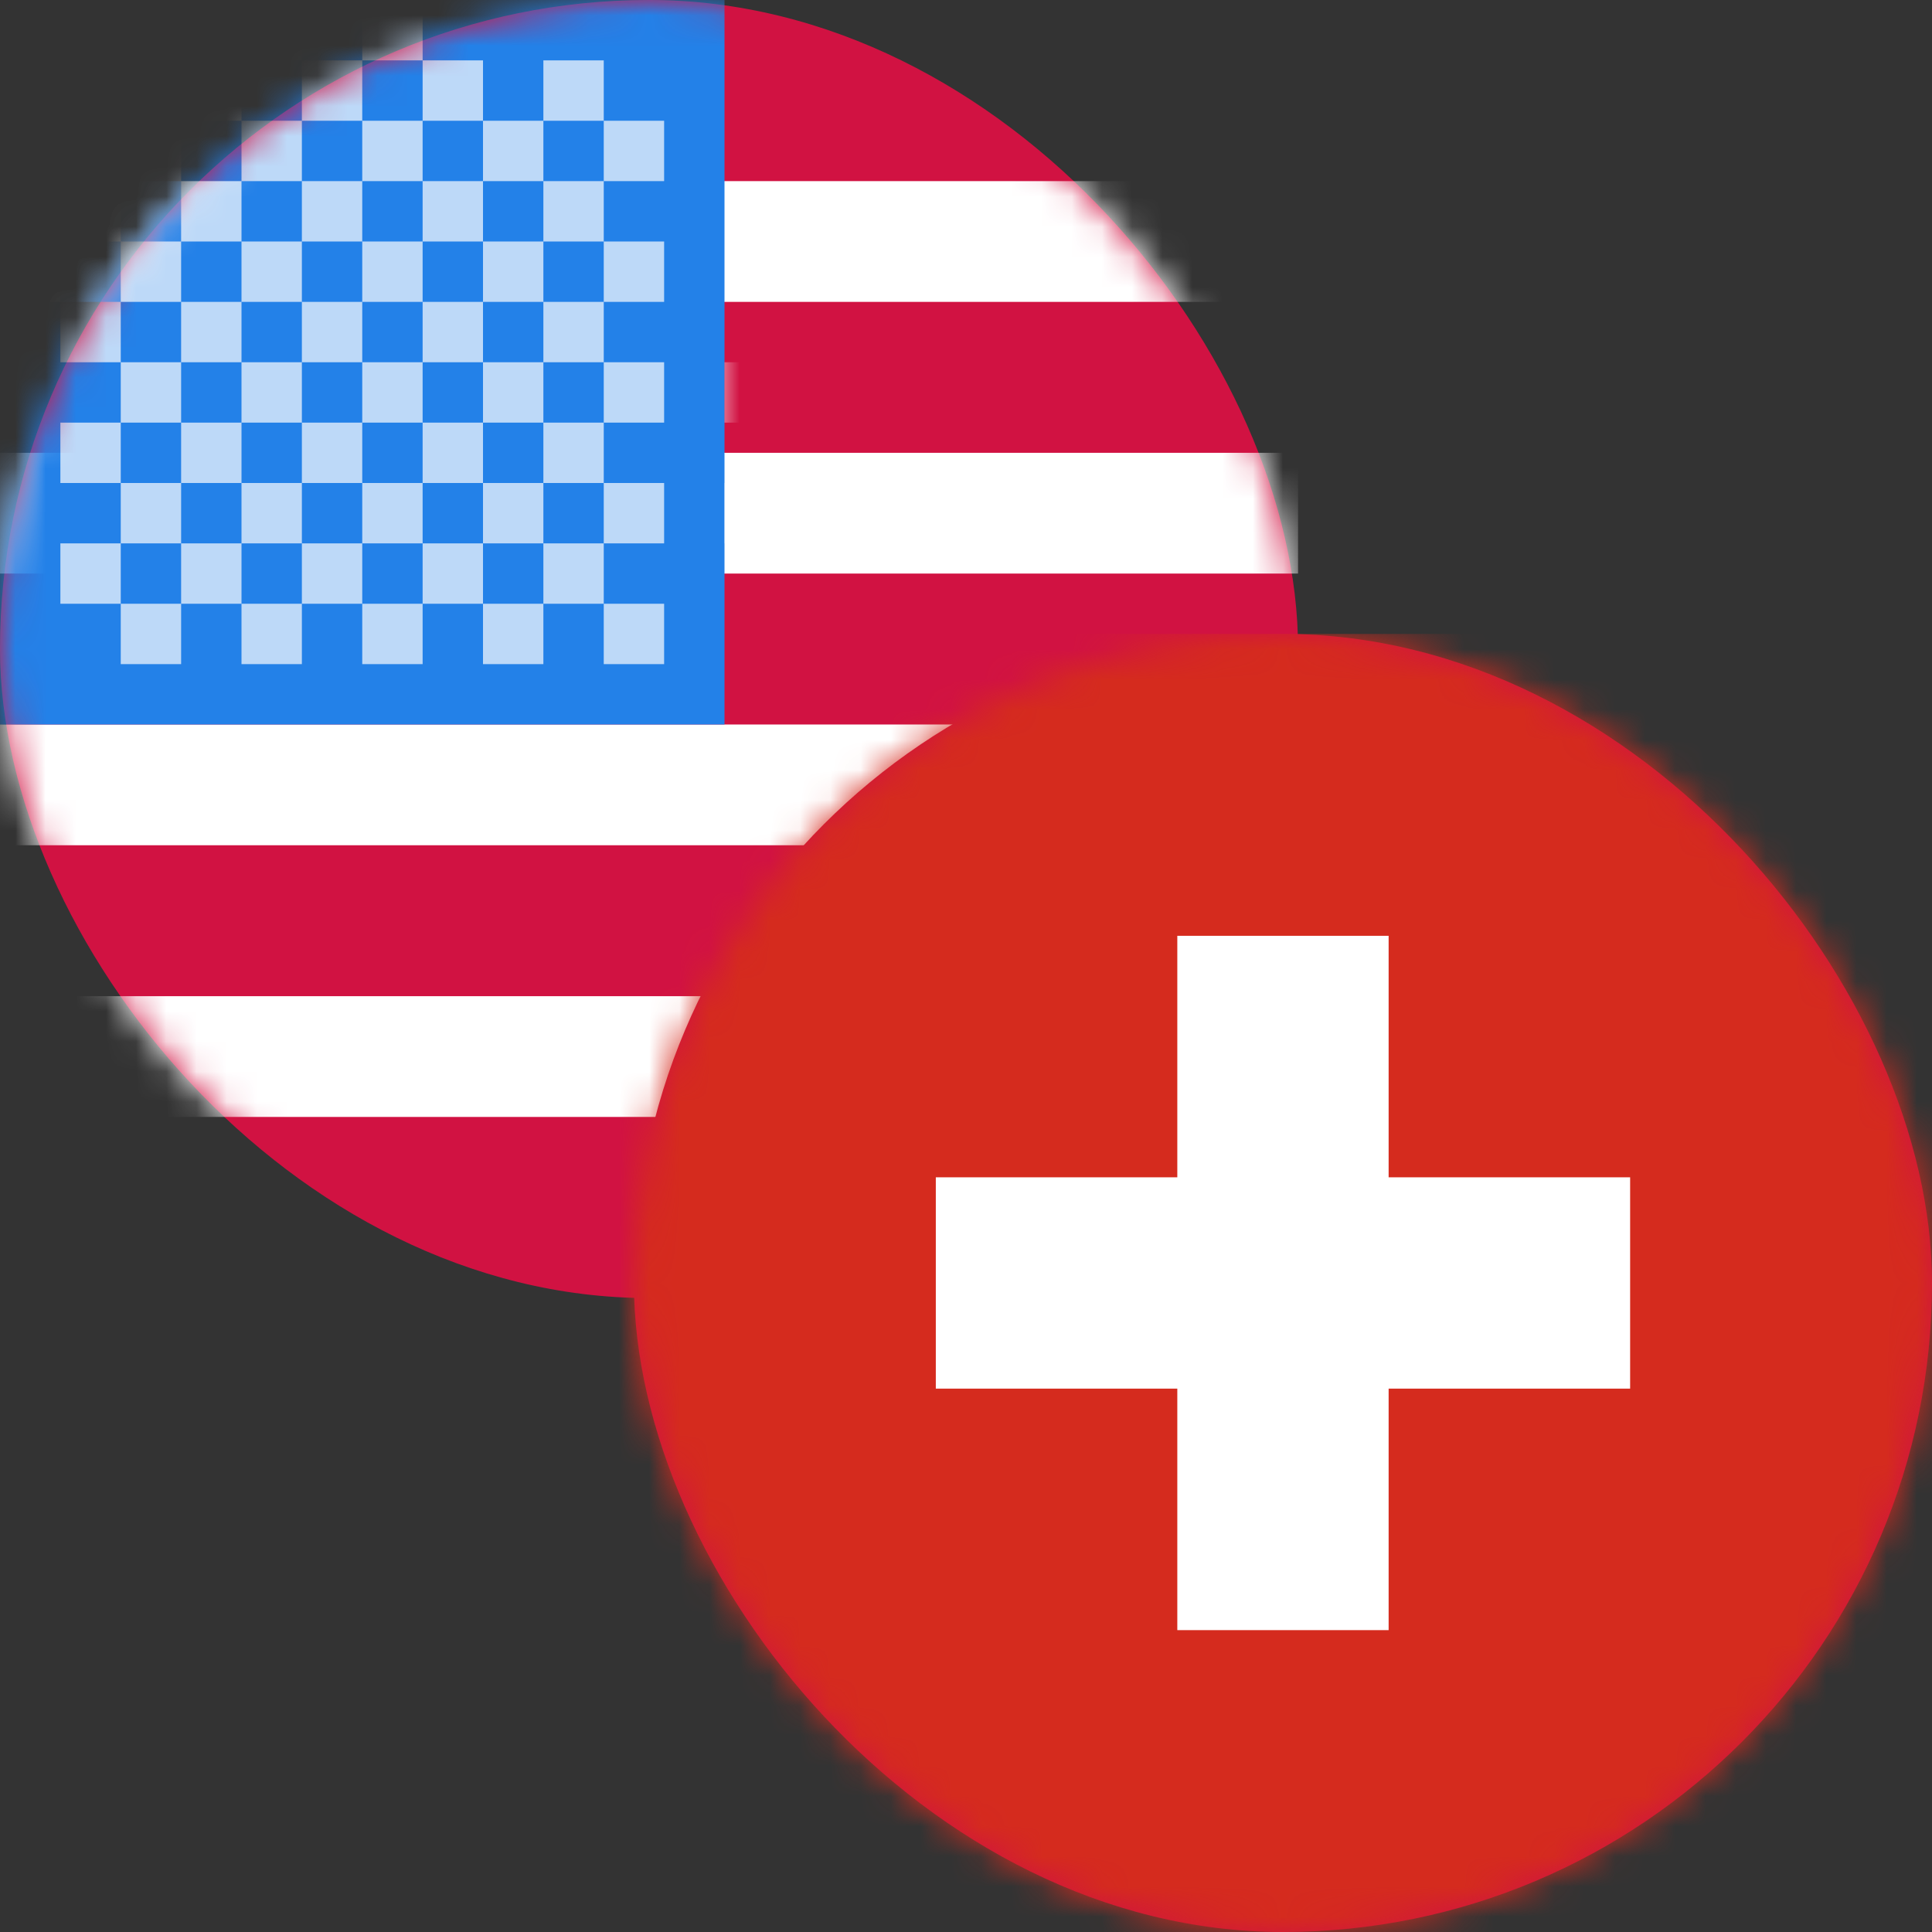 <svg width="64" height="64" xmlns="http://www.w3.org/2000/svg" xmlns:xlink="http://www.w3.org/1999/xlink"><rect width="100%" height="100%" fill="#333333" stroke="none"/><defs><rect id="a" width="43" height="43" rx="21.5"/><path id="c" d="M0 0h24v26H0z"/><rect id="e" width="43" height="43" rx="21.5"/></defs><g fill="none" fill-rule="evenodd"><mask id="b" fill="#fff"><use xlink:href="#a"/></mask><use fill="#D11242" xlink:href="#a"/><path fill="#FFF" mask="url(#b)" d="M-2 33h45v4H-2zM-2 6h45v4H-2zM-2 15h45v4H-2zM-2 24h45v4H-2z"/><g mask="url(#b)"><g transform="translate(0 -2)"><mask id="d" fill="#fff"><use xlink:href="#c"/></mask><use fill="#2381E8" xlink:href="#c"/><g opacity=".7" mask="url(#d)" fill="#FFF"><path d="M20 22h2v2h-2zM16 22h2v2h-2zM12 22h2v2h-2zM8 22h2v2H8zM4 22h2v2H4zM18 20h2v2h-2zM14 20h2v2h-2zM10 20h2v2h-2zM6 20h2v2H6zM2 20h2v2H2zM24 18h2v2h-2zM20 18h2v2h-2zM16 18h2v2h-2zM12 18h2v2h-2zM8 18h2v2H8zM4 18h2v2H4zM18 16h2v2h-2zM14 16h2v2h-2zM10 16h2v2h-2zM6 16h2v2H6zM2 16h2v2H2zM24 14h2v2h-2zM20 14h2v2h-2zM16 14h2v2h-2zM12 14h2v2h-2zM8 14h2v2H8zM4 14h2v2H4zM18 12h2v2h-2zM14 12h2v2h-2zM10 12h2v2h-2zM6 12h2v2H6zM2 12h2v2H2zM20 10h2v2h-2zM16 10h2v2h-2zM12 10h2v2h-2zM8 10h2v2H8zM4 10h2v2H4zM0 10h2v2H0zM18 8h2v2h-2zM14 8h2v2h-2zM10 8h2v2h-2zM6 8h2v2H6zM2 8h2v2H2zM20 6h2v2h-2zM16 6h2v2h-2zM12 6h2v2h-2zM8 6h2v2H8zM4 6h2v2H4zM0 6h2v2H0zM18 4h2v2h-2zM14 4h2v2h-2zM10 4h2v2h-2zM6 4h2v2H6zM2 4h2v2H2zM12 2h2v2h-2zM8 2h2v2H8zM4 2h2v2H4zM0 2h2v2H0z"/></g></g></g><g transform="translate(21 21)"><mask id="f" fill="#fff"><use xlink:href="#e"/></mask><use fill="#D11242" xlink:href="#e"/><g mask="url(#f)"><path fill="#D52B1E" d="M-7.341 0h57.683v43H-7.341z"/><g fill="#FFF"><path d="M10 18h23v7H10z"/><path d="M25 10v23h-7V10z"/></g></g></g></g></svg>